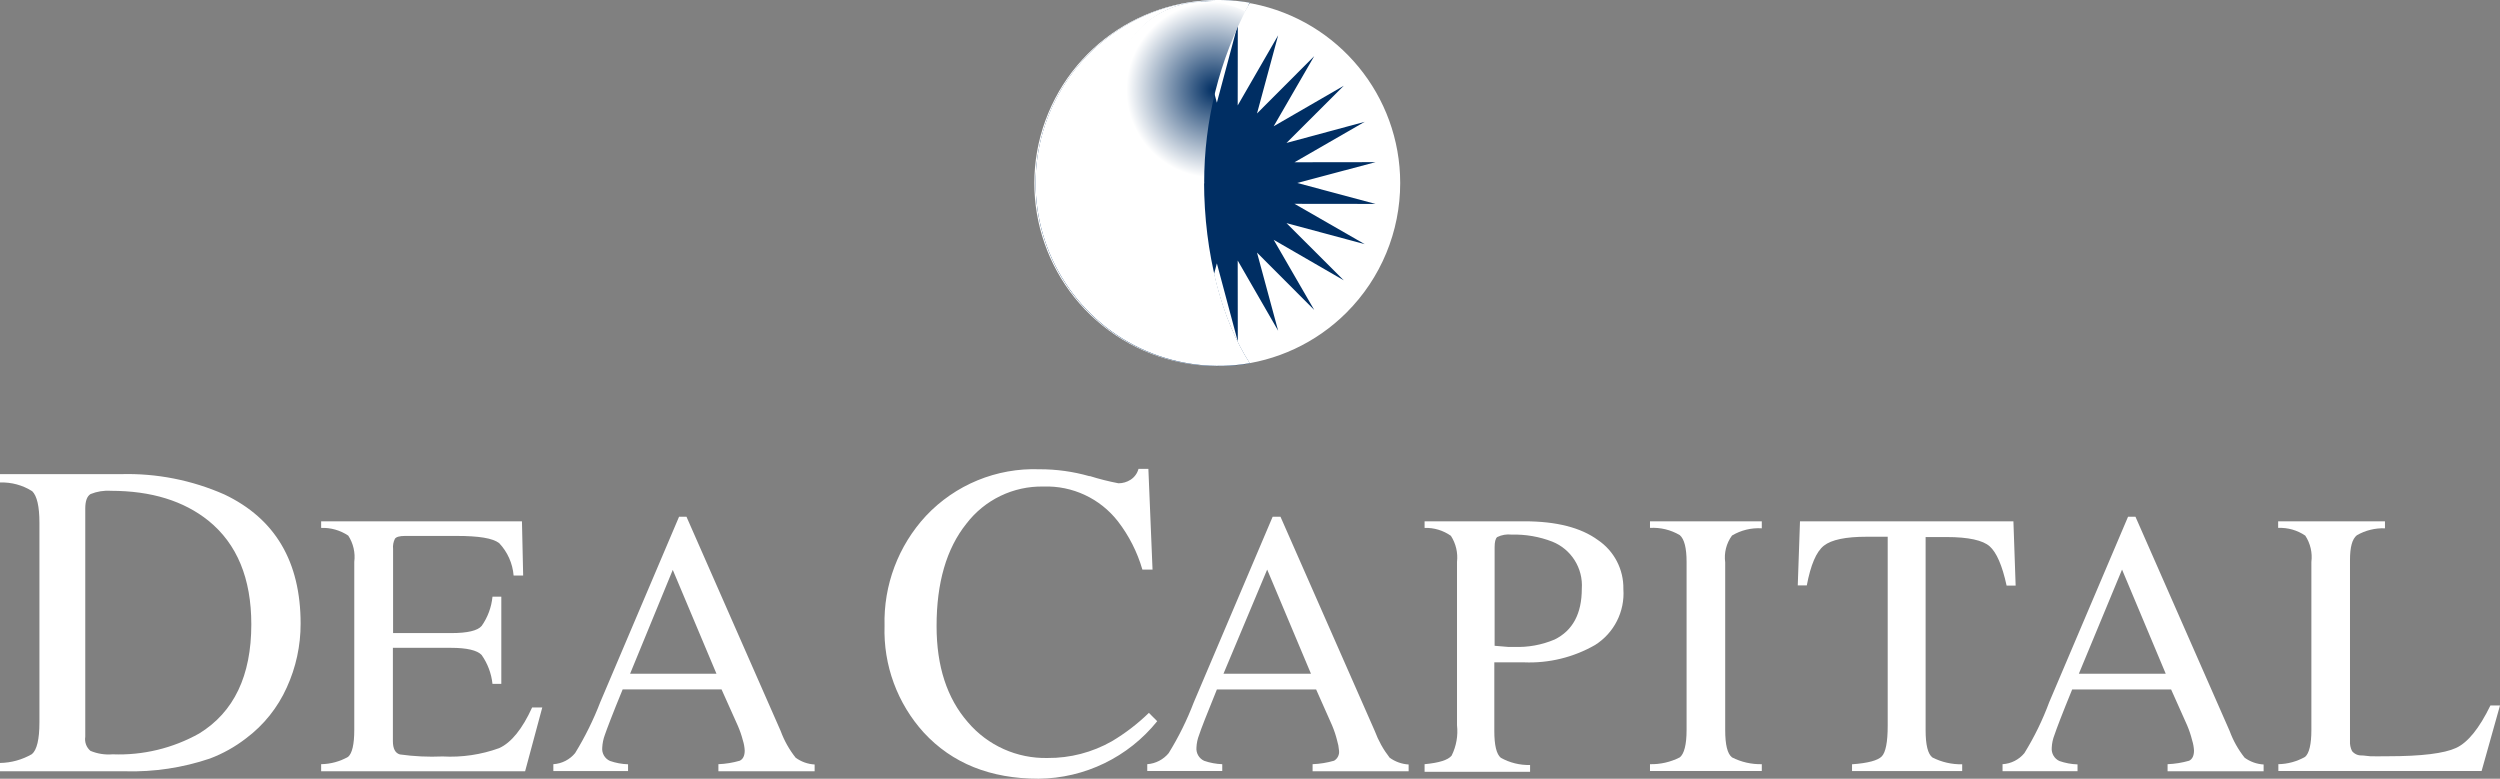 <?xml version="1.0" encoding="UTF-8"?>
<svg width="156.863px" height="48.861px" viewBox="0 0 156.863 48.861" version="1.1" xmlns="http://www.w3.org/2000/svg" xmlns:xlink="http://www.w3.org/1999/xlink">
    <rect x="0" y="0" width="156.863" height="48.861" fill="#808080" stroke="none"/>
    <title>deacapital-main-logo</title>
    <defs>
        <radialGradient cx="74.157%" cy="48.801%" fx="74.157%" fy="48.801%" r="64.518%" gradientTransform="translate(0.742,0.488),scale(1,0.744),translate(-0.742,-0.488)" id="radialGradient-1">
            <stop stop-color="#002E63" offset="0%"></stop>
            <stop stop-color="#FFFFFF" offset="100%"></stop>
        </radialGradient>
    </defs>
    <g id="Page-1" stroke="none" stroke-width="1" fill="none" fill-rule="evenodd">
        <g id="Palazzo-Sacchi" transform="translate(-533, -6453.449)">
            <g id="contatti" transform="translate(0, 5557)">
                <g id="Group-22" transform="translate(232, 800)">
                    <g id="Group-21" transform="translate(301, 64)">
                        <g id="deacapital-main-logo" transform="translate(0, 32.449)">
                            <path d="M0,47.872 C0.704,47.861 1.393,47.67 2.002,47.318 C2.315,47.056 2.474,46.387 2.474,45.328 L2.474,32.805 C2.474,31.778 2.321,31.115 2.021,30.821 C1.418,30.439 0.714,30.248 0,30.273 L0,29.75 L7.588,29.75 C9.82,29.688 12.037,30.124 14.079,31.025 C17.268,32.543 18.862,35.245 18.862,39.13 C18.865,40.512 18.57,41.878 17.995,43.134 C17.429,44.396 16.551,45.494 15.444,46.323 C14.751,46.86 13.982,47.29 13.161,47.598 C11.458,48.173 9.666,48.442 7.869,48.395 L0,48.395 L0,47.891 L0,47.872 Z M5.662,47.107 C6.105,47.295 6.586,47.371 7.065,47.33 C8.962,47.404 10.842,46.951 12.498,46.023 C14.679,44.684 15.769,42.401 15.769,39.175 C15.769,36.292 14.872,34.124 13.078,32.671 C11.535,31.434 9.501,30.796 6.957,30.796 C6.522,30.766 6.086,30.836 5.681,31 C5.458,31.14 5.35,31.44 5.35,31.912 L5.35,46.233 C5.297,46.563 5.42,46.897 5.675,47.113 L5.662,47.107 Z" id="Shape" fill="#FFFFFF" fill-rule="nonzero"></path>
                            <path d="M20.15,47.949 C20.743,47.94 21.324,47.782 21.84,47.49 C22.095,47.273 22.229,46.705 22.229,45.806 L22.229,35.259 C22.303,34.682 22.169,34.097 21.852,33.608 C21.35,33.271 20.754,33.102 20.15,33.123 L20.15,32.709 L32.75,32.709 L32.826,36.114 L32.227,36.114 C32.166,35.353 31.846,34.635 31.322,34.08 C30.92,33.767 30.046,33.627 28.643,33.627 L25.417,33.627 C25.066,33.627 24.856,33.691 24.779,33.806 C24.681,34.003 24.641,34.224 24.664,34.443 L24.664,39.723 L28.312,39.723 C29.319,39.723 29.97,39.576 30.225,39.27 C30.604,38.729 30.837,38.098 30.901,37.44 L31.455,37.44 L31.455,42.911 L30.901,42.911 C30.831,42.257 30.597,41.632 30.218,41.094 C29.938,40.801 29.287,40.648 28.305,40.648 L24.652,40.648 L24.652,46.501 C24.652,46.973 24.798,47.254 25.092,47.337 C25.979,47.461 26.875,47.504 27.77,47.464 C28.977,47.531 30.185,47.353 31.322,46.941 C32.08,46.597 32.775,45.736 33.388,44.391 L34.025,44.391 L32.948,48.395 L20.15,48.395 L20.15,47.949" id="Path" fill="#FFFFFF" fill-rule="nonzero"></path>
                            <path d="M34.72,48.376 L34.72,47.949 C35.252,47.917 35.747,47.665 36.085,47.254 C36.706,46.241 37.234,45.174 37.66,44.065 L42.608,32.422 L43.073,32.422 L48.985,45.87 C49.206,46.473 49.523,47.037 49.922,47.541 C50.269,47.796 50.684,47.944 51.114,47.968 L51.114,48.395 L45.076,48.395 L45.076,47.949 C45.529,47.931 45.979,47.858 46.415,47.732 C46.619,47.636 46.727,47.42 46.727,47.094 C46.716,46.878 46.678,46.663 46.612,46.457 C46.53,46.136 46.421,45.822 46.287,45.519 L45.273,43.256 L39.069,43.256 C38.431,44.805 38.074,45.755 37.953,46.106 C37.856,46.366 37.801,46.639 37.787,46.916 C37.754,47.267 37.949,47.601 38.272,47.745 C38.637,47.872 39.02,47.943 39.407,47.955 L39.407,48.382 L34.72,48.382 L34.72,48.376 Z M44.955,42.274 L42.213,35.757 L39.535,42.274 L44.955,42.274 Z" id="Shape-2" fill="#FFFFFF" fill-rule="nonzero"></path>
                            <path d="M68.382,29.871 C68.972,30.057 69.573,30.208 70.18,30.324 C70.449,30.324 70.713,30.246 70.939,30.101 C71.184,29.943 71.361,29.7 71.436,29.419 L72.055,29.419 L72.316,35.738 L71.679,35.738 C71.36,34.641 70.839,33.613 70.142,32.709 C69.025,31.276 67.29,30.465 65.474,30.528 C63.581,30.49 61.783,31.357 60.634,32.862 C59.385,34.426 58.762,36.571 58.766,39.296 C58.766,41.808 59.421,43.815 60.73,45.315 C61.975,46.78 63.814,47.604 65.736,47.56 C67.146,47.571 68.533,47.21 69.759,46.514 C70.603,46.013 71.384,45.413 72.087,44.729 L72.61,45.252 C70.795,47.508 68.064,48.833 65.168,48.861 C62.146,48.861 59.744,47.896 57.963,45.966 C56.304,44.138 55.421,41.737 55.501,39.27 C55.431,36.72 56.363,34.243 58.097,32.371 C59.937,30.413 62.534,29.346 65.219,29.444 C66.28,29.441 67.336,29.587 68.356,29.878" id="Path-2" fill="#FFFFFF" fill-rule="nonzero"></path>
                            <path d="M71.985,48.376 L71.985,47.949 C72.51,47.912 72.996,47.661 73.33,47.254 C73.954,46.243 74.482,45.175 74.905,44.065 L79.853,32.422 L80.344,32.422 L86.262,45.87 C86.485,46.471 86.799,47.035 87.193,47.541 C87.541,47.794 87.955,47.942 88.385,47.968 L88.385,48.395 L82.359,48.395 L82.359,47.949 C82.815,47.931 83.267,47.858 83.705,47.732 C83.929,47.602 84.052,47.351 84.017,47.094 C84.001,46.878 83.96,46.664 83.896,46.457 C83.817,46.136 83.712,45.823 83.584,45.519 L82.582,43.262 L76.353,43.262 C75.723,44.809 75.354,45.755 75.243,46.1 C75.141,46.358 75.083,46.632 75.071,46.909 C75.042,47.26 75.235,47.592 75.556,47.738 C75.921,47.865 76.304,47.936 76.691,47.949 L76.691,48.376 L72.004,48.376 L71.985,48.376 Z M82.257,42.274 L79.509,35.738 L76.767,42.274 L82.257,42.274 Z" id="Shape-3" fill="#FFFFFF" fill-rule="nonzero"></path>
                            <path d="M89.386,47.949 C90.292,47.866 90.859,47.687 91.082,47.413 C91.377,46.821 91.494,46.157 91.42,45.5 L91.42,35.259 C91.486,34.685 91.35,34.107 91.038,33.621 C90.556,33.28 89.976,33.105 89.386,33.123 L89.386,32.709 L95.648,32.709 C97.657,32.709 99.193,33.104 100.258,33.882 C101.28,34.57 101.883,35.73 101.859,36.962 C101.959,38.368 101.278,39.716 100.086,40.469 C98.731,41.246 97.183,41.624 95.623,41.559 L94.641,41.559 C94.239,41.559 93.958,41.559 93.761,41.559 L93.761,45.857 C93.761,46.756 93.894,47.318 94.169,47.547 C94.729,47.86 95.363,48.016 96.005,48 L96.005,48.427 L89.386,48.427 L89.386,47.949 Z M97.395,33.984 C96.583,33.67 95.716,33.52 94.845,33.544 C94.536,33.508 94.224,33.561 93.945,33.697 C93.831,33.786 93.78,34.01 93.78,34.335 L93.78,40.52 L94.615,40.59 L94.998,40.59 C95.872,40.626 96.743,40.467 97.548,40.125 C98.683,39.564 99.251,38.501 99.251,36.937 C99.339,35.654 98.59,34.461 97.395,33.984 L97.395,33.984 Z" id="Shape-4" fill="#FFFFFF" fill-rule="nonzero"></path>
                            <path d="M103.529,47.949 C104.178,47.964 104.82,47.817 105.398,47.522 C105.672,47.305 105.825,46.724 105.825,45.806 L105.825,35.259 C105.825,34.386 105.685,33.825 105.398,33.576 C104.834,33.243 104.183,33.085 103.529,33.123 L103.529,32.709 L110.544,32.709 L110.544,33.149 C109.889,33.108 109.238,33.266 108.675,33.602 C108.32,34.086 108.167,34.69 108.248,35.285 L108.248,45.806 C108.248,46.737 108.388,47.298 108.675,47.522 C109.253,47.816 109.895,47.963 110.544,47.949 L110.544,48.376 L103.529,48.376 L103.529,47.949" id="Path-3" fill="#FFFFFF" fill-rule="nonzero"></path>
                            <path d="M112.941,32.709 L126.332,32.709 L126.472,36.745 L125.905,36.745 C125.63,35.47 125.267,34.654 124.84,34.277 C124.413,33.901 123.52,33.697 122.136,33.697 L120.823,33.697 L120.823,45.813 C120.823,46.744 120.963,47.305 121.25,47.528 C121.828,47.822 122.47,47.969 123.118,47.955 L123.118,48.382 L116.206,48.382 L116.206,47.955 C117.207,47.885 117.832,47.713 118.074,47.458 C118.317,47.203 118.444,46.565 118.444,45.545 L118.444,33.678 L117.124,33.678 C115.811,33.678 114.918,33.863 114.44,34.239 C113.961,34.615 113.611,35.451 113.368,36.732 L112.801,36.732 L112.941,32.702" id="Path-4" fill="#FFFFFF" fill-rule="nonzero"></path>
                            <path d="M125.65,48.376 L125.65,47.949 C126.184,47.919 126.681,47.667 127.021,47.254 C127.644,46.245 128.165,45.177 128.576,44.065 L133.525,32.422 L133.99,32.422 L139.901,45.87 C140.123,46.473 140.439,47.037 140.839,47.541 C141.187,47.795 141.601,47.943 142.031,47.968 L142.031,48.395 L136.005,48.395 L136.005,47.949 C136.463,47.931 136.917,47.858 137.357,47.732 C137.555,47.636 137.663,47.42 137.663,47.094 C137.652,46.878 137.613,46.663 137.548,46.457 C137.469,46.136 137.365,45.823 137.236,45.519 L136.228,43.262 L130.018,43.262 C129.38,44.818 129.029,45.749 128.908,46.112 C128.806,46.371 128.748,46.644 128.736,46.922 C128.707,47.273 128.9,47.605 129.22,47.751 C129.586,47.878 129.969,47.949 130.355,47.962 L130.355,48.389 L125.65,48.389 L125.65,48.376 Z M135.89,42.274 L133.148,35.738 L130.438,42.274 L135.89,42.274 Z" id="Shape-5" fill="#FFFFFF" fill-rule="nonzero"></path>
                            <path d="M142.943,47.949 C143.536,47.941 144.117,47.783 144.633,47.49 C144.888,47.273 145.028,46.705 145.028,45.806 L145.028,35.259 C145.101,34.681 144.965,34.096 144.645,33.608 C144.145,33.267 143.548,33.097 142.943,33.123 L142.943,32.709 L149.645,32.709 L149.645,33.149 C149.029,33.125 148.419,33.276 147.885,33.582 C147.585,33.818 147.451,34.335 147.451,35.138 L147.451,46.489 C147.436,46.709 147.48,46.929 147.579,47.126 C147.722,47.303 147.938,47.404 148.165,47.4 C148.344,47.4 148.522,47.439 148.72,47.451 C148.918,47.464 149.294,47.451 149.836,47.451 C151.94,47.451 153.362,47.273 154.108,46.929 C154.854,46.584 155.568,45.691 156.263,44.263 L156.863,44.263 L155.709,48.376 L142.956,48.376 L142.956,47.942" id="Path-5" fill="#FFFFFF" fill-rule="nonzero"></path>
                            <path d="M87.856,11.481 C87.852,6.007 83.982,1.298 78.612,0.232 C73.243,-0.833 67.868,2.041 65.774,7.099 C63.679,12.157 65.448,17.99 69.999,21.032 C74.55,24.075 80.616,23.48 84.489,19.611 C86.647,17.456 87.858,14.531 87.856,11.481 Z" id="Path-6" fill="#FFFFFF" fill-rule="nonzero"></path>
                            <path d="M69.868,5.813 C69.869,3.84 70.89,2.008 72.567,0.969 C74.245,-0.069 76.34,-0.167 78.106,0.711 C78.215,0.533 78.323,0.354 78.419,0.182 C73.912,-0.6 69.371,1.369 66.861,5.193 C64.351,9.016 64.351,13.966 66.861,17.789 C69.371,21.613 73.912,23.582 78.419,22.8 C76.665,20.077 75.556,16.034 75.549,11.52 C74.039,11.516 72.592,10.913 71.526,9.843 C70.461,8.773 69.864,7.323 69.868,5.813 Z" id="Path-7" fill="#002E63" fill-rule="nonzero"></path>
                            <path d="M81.396,11.481 C81.397,13.884 79.701,15.953 77.344,16.423 C74.988,16.893 72.627,15.633 71.706,13.414 C70.785,11.195 71.56,8.634 73.557,7.297 C75.553,5.96 78.216,6.22 79.917,7.917 C80.863,8.862 81.395,10.144 81.396,11.481 L81.396,11.481 Z" id="Path-8"></path>
                            <polygon id="Path-9" fill="#FFFFFF" fill-rule="nonzero" points="77.666 1.534 77.66 6.616 80.198 2.216 78.871 7.12 82.461 3.523 79.917 7.923 84.317 5.379 80.721 8.969 85.63 7.643 81.224 10.181 86.306 10.174 81.396 11.481 86.306 12.795 81.224 12.789 85.63 15.32 80.721 14 84.317 17.59 79.917 15.046 82.461 19.446 78.871 15.849 80.198 20.753 77.66 16.347 77.666 21.429 76.353 16.525 75.045 21.429 75.045 16.347 72.514 20.753 73.834 15.849 70.244 19.446 72.795 15.046 68.395 17.59 71.991 14 67.081 15.32 71.487 12.789 66.405 12.795 71.315 11.481 66.405 10.174 71.487 10.181 67.081 7.643 71.991 8.969 68.395 5.379 72.795 7.923 70.244 3.523 73.834 7.12 72.514 2.216 75.045 6.616 75.045 1.534 76.353 6.444"></polygon>
                            <polygon id="Path-10" fill="#002E63" fill-rule="nonzero" points="77.666 1.534 77.66 6.616 80.198 2.216 78.871 7.12 82.461 3.523 79.917 7.923 84.317 5.379 80.721 8.969 85.63 7.643 81.224 10.181 86.306 10.174 81.396 11.481 86.306 12.795 81.224 12.789 85.63 15.32 80.721 14 84.317 17.59 79.917 15.046 82.461 19.446 78.871 15.849 80.198 20.753 77.66 16.347 77.666 21.429 76.353 16.525 75.045 21.429 75.045 16.347 72.514 20.753 73.834 15.849 70.244 19.446 72.795 15.046 68.395 17.59 71.991 14 67.081 15.32 71.487 12.789 66.405 12.795 71.315 11.481 66.405 10.174 71.487 10.181 67.081 7.643 71.991 8.969 68.395 5.379 72.795 7.923 70.244 3.523 73.834 7.12 72.514 2.216 75.045 6.616 75.045 1.534 76.353 6.444"></polygon>
                            <path d="M78.106,0.705 C76,-0.352 73.46,-0.004 71.716,1.58 C69.971,3.165 69.382,5.66 70.233,7.858 C71.083,10.055 73.199,11.503 75.556,11.501 L75.556,11.501 C75.568,7.241 76.518,3.409 78.106,0.705 Z" id="Path-12"></path>
                            <path d="M78.355,0.297 C77.435,0.105 76.493,0.043 75.556,0.112 C72.407,0.112 69.855,2.664 69.855,5.813 C69.855,8.961 72.407,11.513 75.556,11.513 L75.556,11.481 C75.549,7.579 76.511,3.736 78.355,0.297 L78.355,0.297 Z" id="Path-13" fill="url(#radialGradient-1)" fill-rule="nonzero"></path>
                            <path d="M69.944,5.8 C69.926,3.836 70.931,2.004 72.596,0.963 C74.262,-0.078 76.349,-0.178 78.106,0.699 C78.215,0.52 78.323,0.342 78.419,0.169 C73.912,-0.613 69.371,1.356 66.861,5.18 C64.351,9.004 64.351,13.953 66.861,17.777 C69.371,21.6 73.912,23.569 78.419,22.787 C76.665,20.064 75.556,15.913 75.549,11.398 C74.058,11.412 72.625,10.826 71.571,9.772 C70.517,8.718 69.93,7.284 69.944,5.794 L69.944,5.8 Z" id="Path-14" fill="#FFFFFF" fill-rule="nonzero"></path>
                        </g>
                    </g>
                </g>
            </g>
        </g>
    </g>
</svg>